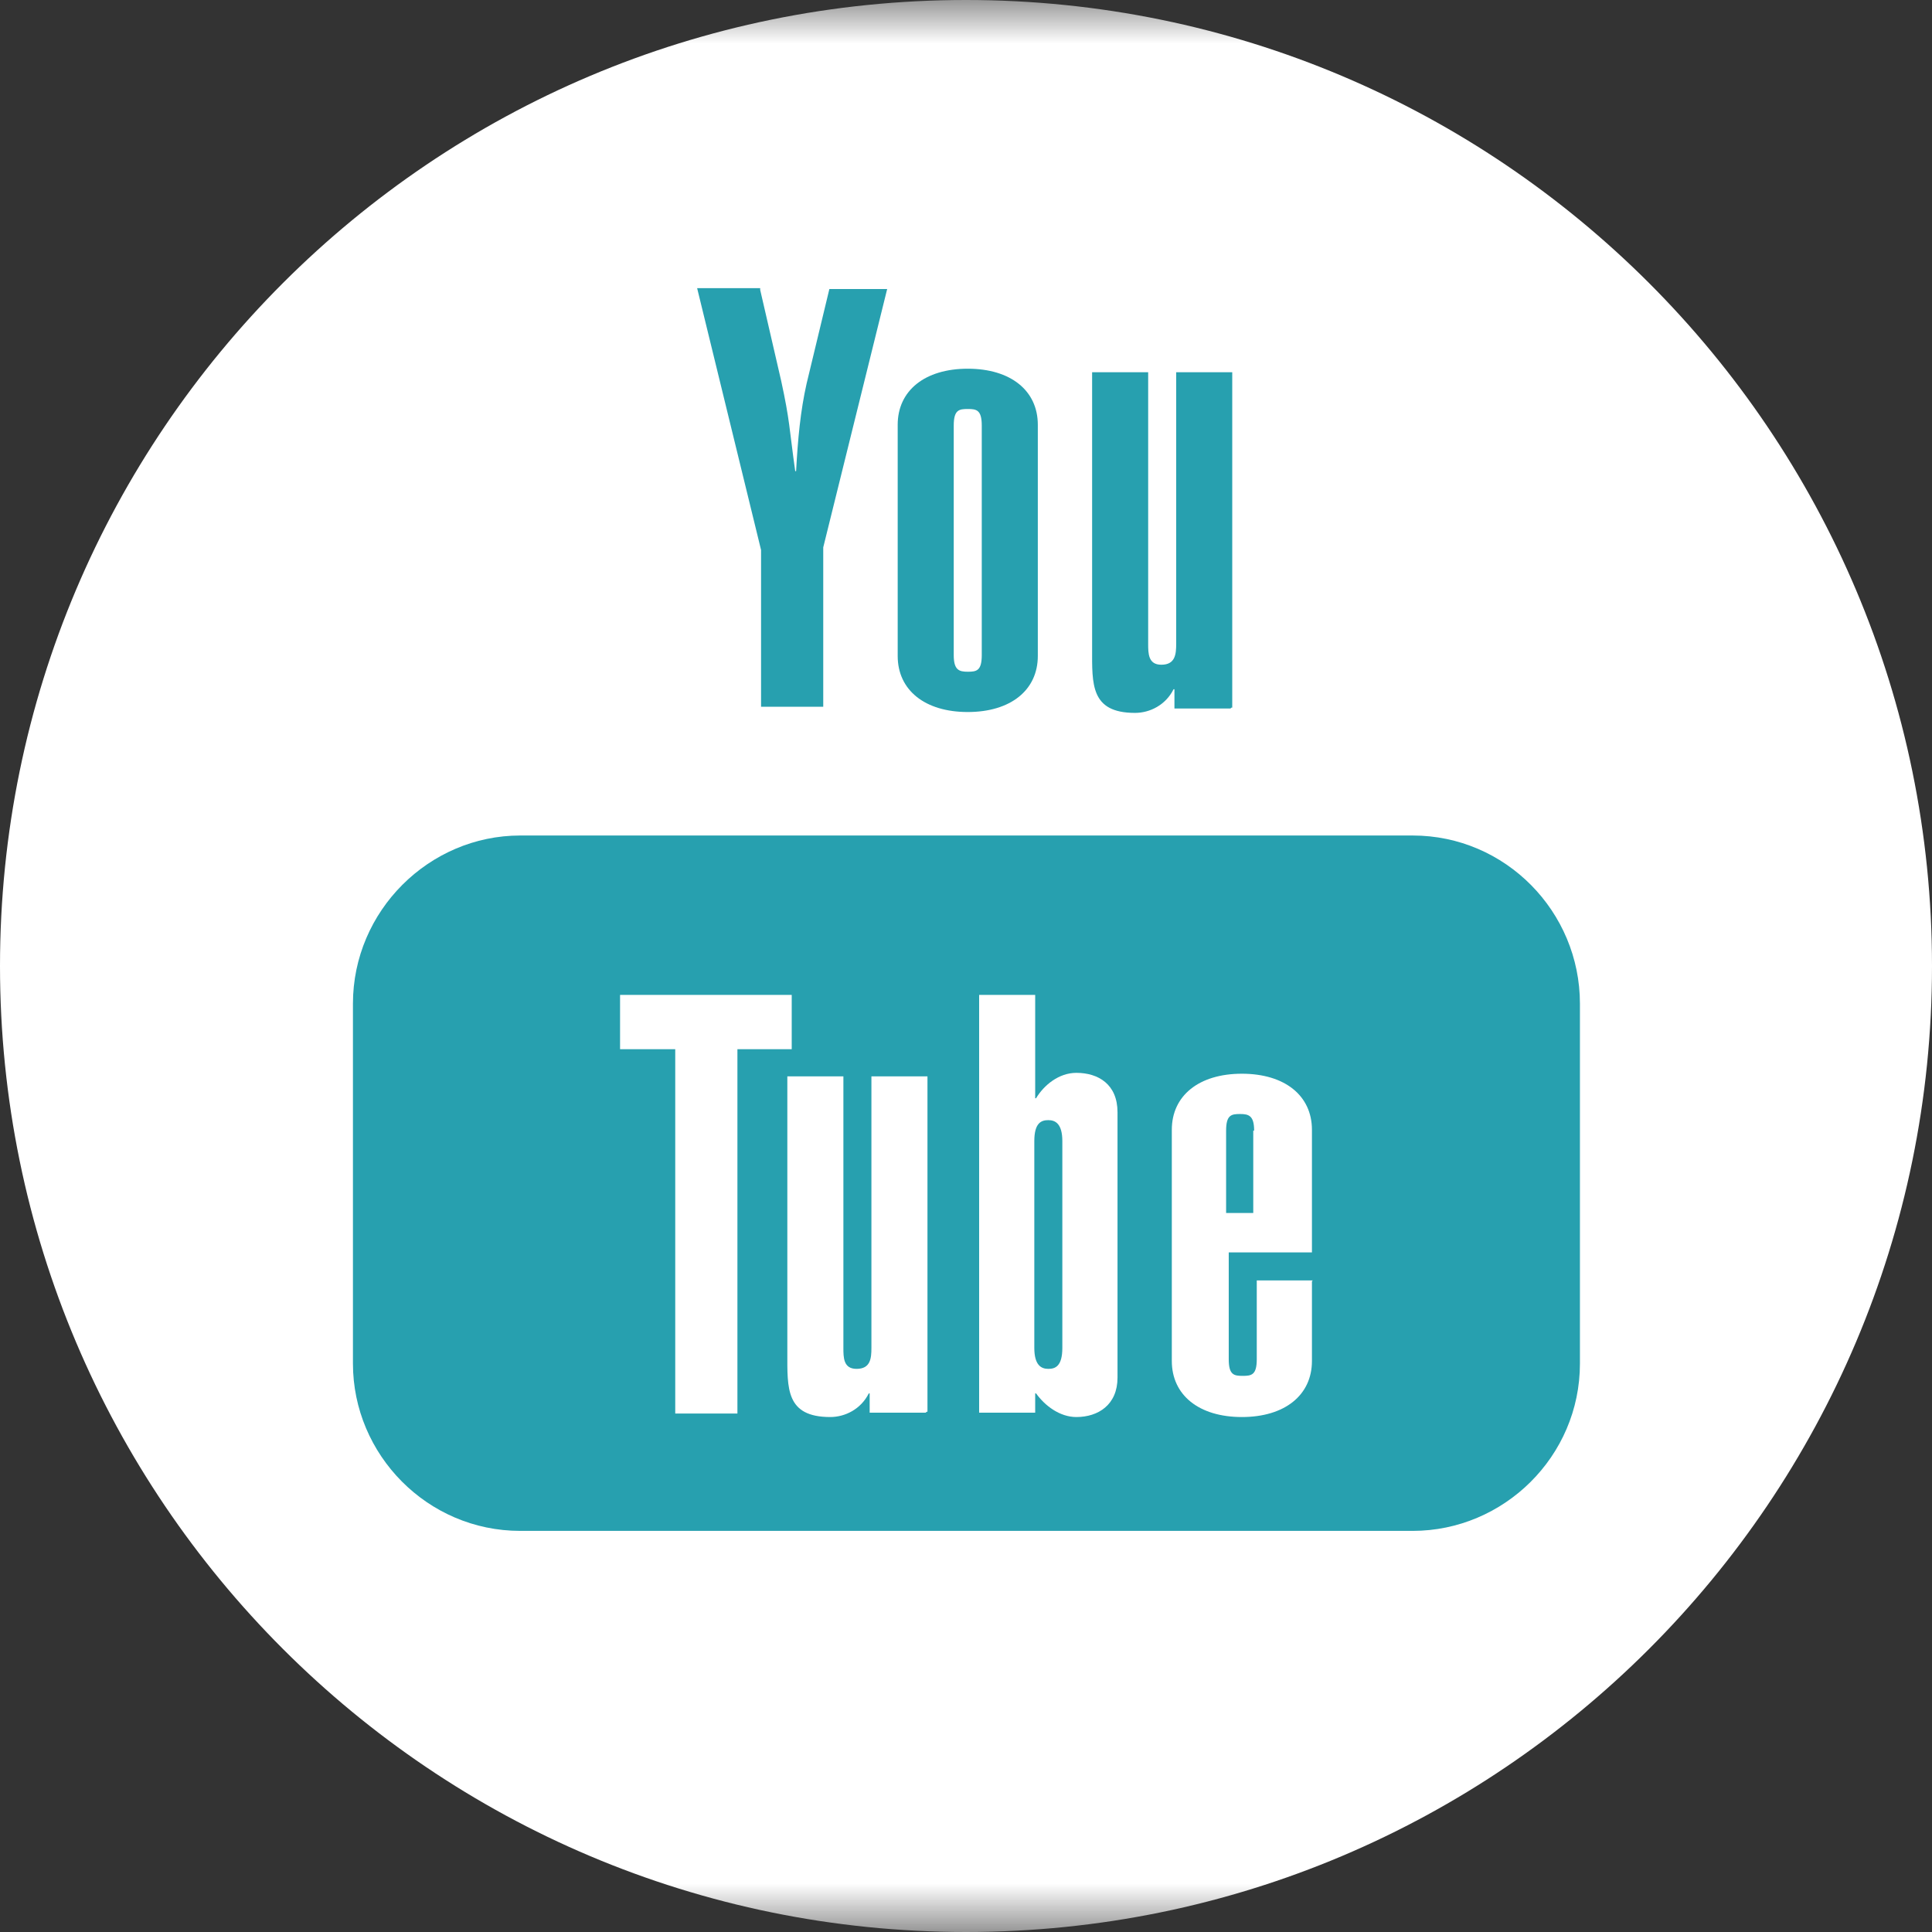 <svg xmlns="http://www.w3.org/2000/svg" xmlns:xlink="http://www.w3.org/1999/xlink" id="Capa_1" data-name="Capa 1" viewBox="0 0 22.06 22.06"><rect x="0" y="0" width="22.06" height="22.06" fill="#333333" stroke="none"/><defs><style>      .cls-1 {        fill: #fff;      }      .cls-1, .cls-2 {        stroke-width: 0px;      }      .cls-3 {        mask: url(#mask);      }      .cls-2 {        fill: #27a0af;      }    </style><mask id="mask" x="-64.16" y="0" width="118.3" height="22.06" maskUnits="userSpaceOnUse"><g id="mask0_2082_763" data-name="mask0 2082 763"><path class="cls-1" d="M54.14,0h-118.3v22.06H54.14V0Z"></path></g></mask></defs><g class="cls-3"><g><path class="cls-1" d="M22.06,11.03c0,6.09-4.94,11.03-11.03,11.03S0,17.12,0,11.03,4.94,0,11.03,0s11.03,4.94,11.03,11.03Z"></path><path class="cls-2" d="M16.13,17.48H5.94c-1.06,0-1.91-.87-1.91-1.91v-4.11c0-1.06.87-1.92,1.91-1.92h10.19c1.06,0,1.91.87,1.91,1.92v4.11c0,1.06-.87,1.91-1.91,1.91Z"></path><path class="cls-2" d="M8.68,3.31l.24,1.04c.1.46.09.53.16,1.03h.01c.02-.37.05-.69.12-1l.26-1.08h.66l-.73,2.95v1.82h-.71v-1.79l-.73-2.99h.73-.01Z"></path><path class="cls-2" d="M11.21,4.86c0-.18-.06-.19-.16-.19s-.16.01-.16.19v2.62c0,.17.06.19.16.19s.16-.01.16-.19v-2.62ZM11.85,7.49c0,.39-.31.64-.8.64s-.8-.25-.8-.64v-2.64c0-.39.31-.64.8-.64s.8.25.8.64v2.64Z"></path><path class="cls-2" d="M14.05,8.09h-.64v-.22h-.01c-.09.18-.27.27-.44.27-.51,0-.49-.33-.49-.73v-3.16h.64v3.1c0,.11,0,.24.15.24.16,0,.17-.12.17-.24v-3.1h.64v3.83h-.01Z"></path></g></g><path class="cls-1" d="M9.04,11.36v.62h-.62v4.16h-.71v-4.16h-.63v-.62h1.95Z"></path><path class="cls-1" d="M10.57,16.13h-.64v-.22h-.01c-.09.18-.27.27-.44.27-.51,0-.49-.33-.49-.73v-3.16h.64v3.1c0,.11,0,.24.15.24.16,0,.17-.12.17-.24v-3.1h.64v3.83h-.01Z"></path><path class="cls-1" d="M12.13,13.03c0-.2-.08-.24-.16-.24s-.16.03-.16.24v2.36c0,.2.08.24.16.24s.16-.03.16-.24v-2.36ZM11.18,11.36h.64v1.18h.01c.09-.15.26-.29.46-.29.25,0,.47.13.47.45v3.03c0,.31-.22.45-.47.45-.19,0-.36-.13-.46-.27h-.01v.22h-.64v-4.77Z"></path><path class="cls-1" d="M14.32,12.91c0-.17-.06-.19-.16-.19s-.16.01-.16.19v.94h.31v-.94ZM14.98,14.63v.91c0,.39-.31.64-.8.64s-.8-.25-.8-.64v-2.64c0-.39.31-.64.8-.64s.8.25.8.64v1.4h-.95v1.22c0,.18.06.19.16.19s.16-.01.16-.19v-.9h.64Z"></path></svg>